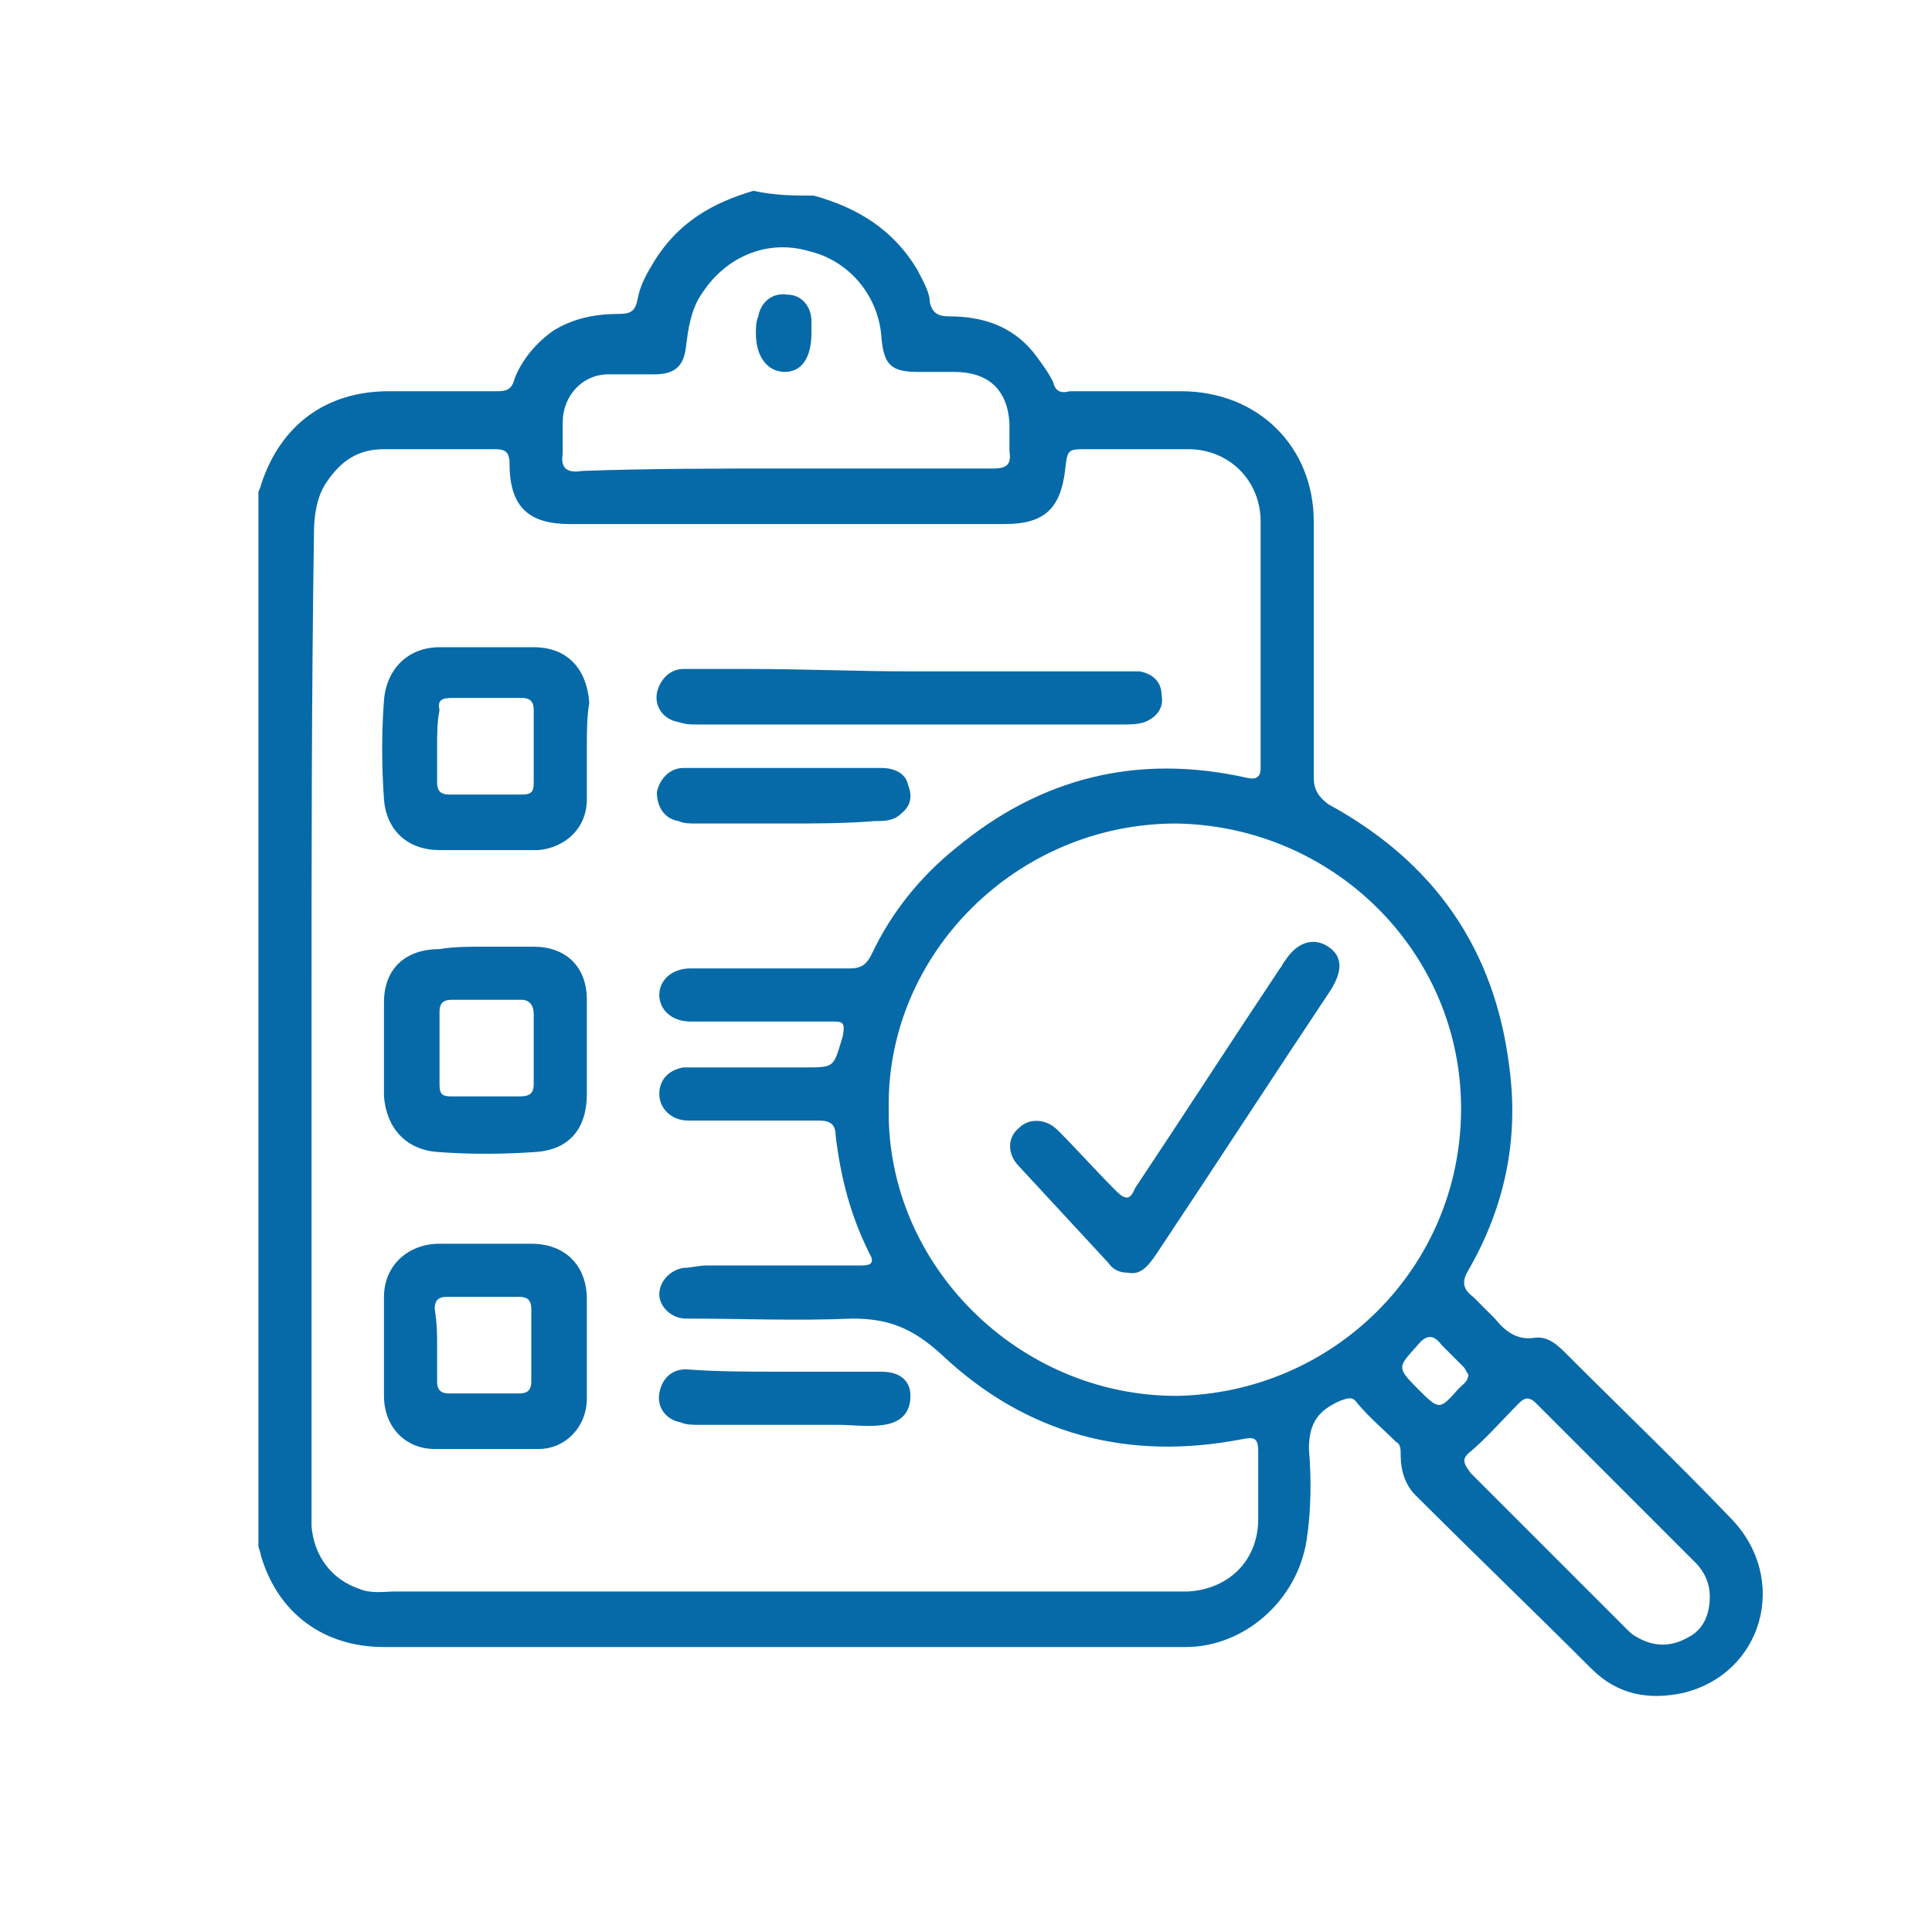 <svg xmlns="http://www.w3.org/2000/svg" xmlns:xlink="http://www.w3.org/1999/xlink" id="Laag_1" x="0px" y="0px" viewBox="0 0 80 80" style="enable-background:new 0 0 80 80;" xml:space="preserve"><style type="text/css">	.st0{fill:#076AA8;}</style><g id="WbAlmI_00000054954255999845813730000007287497755339714723_">	<g>		<path class="st0" d="M33.7,8.1c1.8,0.5,3.3,1.4,4.3,3.1c0.2,0.4,0.5,0.9,0.5,1.3c0.1,0.5,0.4,0.6,0.8,0.6c1.4,0,2.6,0.4,3.5,1.5   c0.3,0.4,0.6,0.8,0.8,1.2c0.1,0.4,0.3,0.5,0.7,0.4c1.5,0,3,0,4.6,0c3.2,0,5.5,2.3,5.5,5.4c0,3.5,0,7.1,0,10.6   c0,0.5,0.2,0.8,0.6,1.1c4.4,2.4,6.9,6,7.5,10.9c0.4,3-0.2,5.8-1.7,8.4c-0.3,0.5-0.2,0.8,0.2,1.1c0.3,0.3,0.6,0.6,0.9,0.9   c0.4,0.5,0.9,0.9,1.6,0.8c0.6-0.1,1,0.3,1.4,0.7c2.3,2.3,4.6,4.5,6.8,6.8c2.4,2.5,1.3,6.4-2,7.2c-1.4,0.3-2.7,0.1-3.8-1   c-2.4-2.4-4.9-4.8-7.3-7.2c-0.4-0.4-0.6-1-0.6-1.6c0-0.3,0-0.5-0.2-0.6c-0.5-0.5-1.1-1-1.6-1.6c-0.2-0.3-0.4-0.2-0.7-0.1   c-0.9,0.4-1.3,0.9-1.3,2c0.1,1.2,0.1,2.5-0.1,3.8c-0.4,2.5-2.6,4.4-5,4.4c-11.1,0-22.2,0-33.2,0c-2.5,0-4.4-1.4-5.1-3.8   c0-0.1-0.1-0.3-0.1-0.4c0-14.5,0-29.1,0-43.6c0-0.1,0.1-0.2,0.1-0.3c0.8-2.5,2.7-3.9,5.3-3.9c1.5,0,3,0,4.5,0   c0.4,0,0.6-0.1,0.7-0.5c0.3-0.8,0.9-1.5,1.6-2c0.8-0.5,1.7-0.7,2.7-0.7c0.5,0,0.7-0.1,0.8-0.6c0.1-0.6,0.4-1.1,0.7-1.6   c1-1.6,2.4-2.4,4.1-2.9C32.1,8.1,32.9,8.1,33.7,8.1z M12.9,42.3c0,6.6,0,13.2,0,19.7c0,0.4,0,0.8,0,1.2c0.1,1.2,0.8,2.2,2,2.6   c0.5,0.2,1,0.1,1.5,0.1c10.1,0,20.3,0,30.4,0c0.8,0,1.6,0,2.4,0c1.7-0.1,2.9-1.3,2.9-3c0-0.9,0-1.9,0-2.8c0-0.6-0.2-0.6-0.7-0.5   c-4.7,0.9-8.9-0.2-12.4-3.5c-1.2-1.1-2.2-1.5-3.7-1.5c-2.3,0.1-4.6,0-6.9,0c-0.6,0-1.1-0.5-1.1-1c0-0.5,0.4-1,1-1.1   c0.3,0,0.6-0.1,1-0.1c2.1,0,4.2,0,6.3,0c0.3,0,0.7,0,0.4-0.5c-0.8-1.6-1.2-3.2-1.4-4.9c0-0.5-0.3-0.6-0.7-0.6c-1.8,0-3.6,0-5.4,0   c-0.7,0-1.2-0.5-1.2-1.1c0-0.6,0.4-1,1-1.1c0.2,0,0.4,0,0.6,0c1.5,0,2.9,0,4.4,0c1.3,0,1.2,0,1.6-1.3c0.1-0.6,0-0.6-0.5-0.6   c-1.9,0-3.8,0-5.8,0c-0.8,0-1.3-0.5-1.3-1.1c0-0.6,0.5-1.1,1.3-1.1c0.2,0,0.4,0,0.5,0c2,0,4.1,0,6.1,0c0.5,0,0.7-0.2,0.9-0.6   c0.8-1.7,2-3.2,3.5-4.4c3.5-2.9,7.5-3.9,12-2.9c0.4,0.1,0.6,0,0.6-0.4c0-3.4,0-6.8,0-10.2c0-1.7-1.3-3-3-3c-1.4,0-2.8,0-4.2,0   c-0.8,0-0.8,0-0.9,0.9c-0.2,1.6-0.9,2.2-2.5,2.2c-6,0-12,0-18,0c-1.7,0-2.5-0.7-2.5-2.5c0-0.5-0.2-0.6-0.6-0.6c-1.5,0-3.1,0-4.6,0   c-1.1,0-1.8,0.5-2.4,1.4c-0.4,0.6-0.5,1.4-0.5,2.1C12.9,28.8,12.9,35.6,12.9,42.3z M36.8,45.9c-0.1,6.5,5.4,11.9,11.9,11.9   c6.5-0.1,11.8-5.3,11.8-11.9c0-6.5-5.3-11.7-11.8-11.8C42.1,34.1,36.7,39.5,36.8,45.9z M32.5,19.4c2.9,0,5.7,0,8.6,0   c0.5,0,0.8-0.1,0.7-0.7c0-0.4,0-0.8,0-1.2c-0.1-1.4-0.9-2.1-2.3-2.1c-0.5,0-1,0-1.5,0c-1.1,0-1.4-0.3-1.5-1.4   c-0.1-1.7-1.3-3.2-3-3.6c-1.7-0.5-3.4,0.2-4.4,1.7c-0.5,0.7-0.6,1.5-0.7,2.3c-0.1,0.8-0.5,1.1-1.3,1.1c-0.6,0-1.3,0-1.9,0   c-1.1,0-1.9,0.9-1.9,2c0,0.4,0,0.9,0,1.3c-0.1,0.6,0.2,0.8,0.8,0.7C26.9,19.4,29.7,19.4,32.5,19.4z M70.8,66.1   c0-0.5-0.2-1-0.6-1.4c-2.2-2.2-4.4-4.4-6.6-6.6c-0.3-0.3-0.5-0.2-0.7,0c-0.7,0.7-1.3,1.4-2,2c-0.4,0.3-0.3,0.5,0,0.9   c2.1,2.1,4.3,4.3,6.4,6.4c0.2,0.2,0.3,0.3,0.5,0.4c0.7,0.4,1.4,0.4,2.1,0C70.5,67.5,70.8,66.9,70.8,66.1z M60.8,56.9   c-0.1-0.1-0.1-0.2-0.2-0.3c-0.3-0.3-0.6-0.6-0.9-0.9c-0.3-0.4-0.6-0.5-1,0c-0.8,0.9-0.9,0.9,0,1.8c0.9,0.9,0.9,0.9,1.7,0   C60.6,57.3,60.8,57.2,60.8,56.9z"></path>		<path class="st0" d="M24.3,55.8c0,0.7,0,1.4,0,2.1c0,1.2-0.9,2.1-2,2.1c-1.4,0-2.9,0-4.3,0c-1.2,0-2.1-0.9-2.1-2.2   c0-1.4,0-2.7,0-4.1c0-1.3,1-2.2,2.3-2.2c1.3,0,2.5,0,3.8,0c1.4,0,2.3,0.9,2.3,2.3C24.3,54.5,24.3,55.2,24.3,55.8z M18.1,55.7   c0,0.5,0,1,0,1.5c0,0.4,0.2,0.5,0.5,0.5c1,0,1.9,0,2.9,0c0.3,0,0.5-0.1,0.5-0.5c0-1,0-2,0-3c0-0.4-0.2-0.5-0.5-0.5c-1,0-2,0-3,0   c-0.4,0-0.5,0.2-0.5,0.5C18.1,54.8,18.1,55.3,18.1,55.7z"></path>		<path class="st0" d="M24.3,31c0,0.7,0,1.4,0,2.1c0,1.2-0.9,2-2,2.1c-1.4,0-2.8,0-4.1,0c-1.3,0-2.2-0.8-2.3-2.1   c-0.1-1.4-0.1-2.8,0-4.1c0.1-1.3,1-2.2,2.3-2.2c1.3,0,2.6,0,3.9,0c1.4,0,2.2,0.9,2.3,2.3C24.3,29.7,24.3,30.3,24.3,31z M18.1,30.9   c0,0.5,0,1,0,1.5c0,0.3,0.1,0.5,0.5,0.5c1,0,2,0,3,0c0.4,0,0.5-0.1,0.5-0.5c0-1,0-2,0-3c0-0.4-0.2-0.5-0.5-0.5c-1,0-1.9,0-2.9,0   c-0.4,0-0.6,0.1-0.5,0.5C18.1,29.9,18.1,30.4,18.1,30.9z"></path>		<path class="st0" d="M20.1,39.2c0.7,0,1.3,0,2,0c1.3,0,2.2,0.8,2.2,2.2c0,1.3,0,2.6,0,3.9c0,1.4-0.7,2.3-2.1,2.4   c-1.4,0.1-2.8,0.1-4.1,0c-1.3-0.1-2.1-1-2.2-2.3c0-1.3,0-2.6,0-3.9c0-1.4,0.9-2.2,2.3-2.2C18.8,39.2,19.4,39.2,20.1,39.2z    M20,45.4c0.5,0,1,0,1.5,0c0.4,0,0.6-0.1,0.6-0.5c0-1,0-1.9,0-2.9c0-0.4-0.2-0.6-0.5-0.6c-1,0-1.9,0-2.9,0c-0.3,0-0.5,0.1-0.5,0.5   c0,1,0,2,0,3c0,0.4,0.1,0.5,0.5,0.5C19,45.4,19.5,45.4,20,45.4z"></path>		<path class="st0" d="M37.7,27.8c3,0,5.9,0,8.9,0c0.2,0,0.4,0,0.6,0c0.5,0.1,0.9,0.4,0.9,1c0.1,0.5-0.2,0.9-0.7,1.1   c-0.3,0.1-0.6,0.1-1,0.1c-5.8,0-11.7,0-17.5,0c-0.3,0-0.5,0-0.8-0.1c-0.6-0.1-1-0.6-0.9-1.2c0.1-0.5,0.5-1,1.1-1   c0.9,0,1.8,0,2.7,0C33.3,27.7,35.5,27.8,37.7,27.8z"></path>		<path class="st0" d="M32.5,34.1c-1.2,0-2.5,0-3.7,0c-0.2,0-0.5,0-0.7-0.1c-0.6-0.1-0.9-0.6-0.9-1.2c0.1-0.5,0.5-1,1.1-1   c0.5,0,0.9,0,1.4,0c2.3,0,4.6,0,6.8,0c0.5,0,1,0.2,1.1,0.7c0.2,0.5,0.1,0.9-0.3,1.2c-0.3,0.3-0.7,0.3-1.1,0.3   C35,34.1,33.8,34.1,32.5,34.1z"></path>		<path class="st0" d="M32.5,56.8c1.3,0,2.7,0,4,0c0.8,0,1.2,0.4,1.2,1c0,0.7-0.4,1.1-1.1,1.2c-0.6,0.1-1.3,0-1.9,0   c-1.9,0-3.8,0-5.7,0c-0.3,0-0.6,0-0.8-0.1c-0.6-0.1-1-0.6-0.9-1.2c0.1-0.6,0.5-1,1.1-1C29.7,56.8,31.1,56.8,32.5,56.8z"></path>		<path class="st0" d="M46.7,52.7c-0.3,0-0.6-0.1-0.8-0.4c-1.2-1.3-2.5-2.7-3.7-4c-0.5-0.5-0.5-1.2,0-1.6c0.4-0.4,1.1-0.4,1.6,0.1   c0.8,0.8,1.6,1.7,2.4,2.5c0.4,0.4,0.6,0.4,0.8-0.1c2-3,4-6.1,6-9.1c0.1-0.1,0.1-0.2,0.2-0.3c0.5-0.8,1.2-1,1.8-0.6   c0.6,0.4,0.6,1,0.1,1.8c-2.4,3.6-4.8,7.3-7.2,10.9C47.5,52.5,47.2,52.8,46.7,52.7z"></path>		<path class="st0" d="M33.6,13.8c0,1-0.4,1.6-1.1,1.6c-0.7,0-1.2-0.6-1.2-1.6c0-0.2,0-0.5,0.1-0.7c0.1-0.6,0.6-1,1.2-0.9   c0.6,0,1,0.5,1,1.1C33.6,13.5,33.6,13.7,33.6,13.8z"></path>	</g></g></svg>